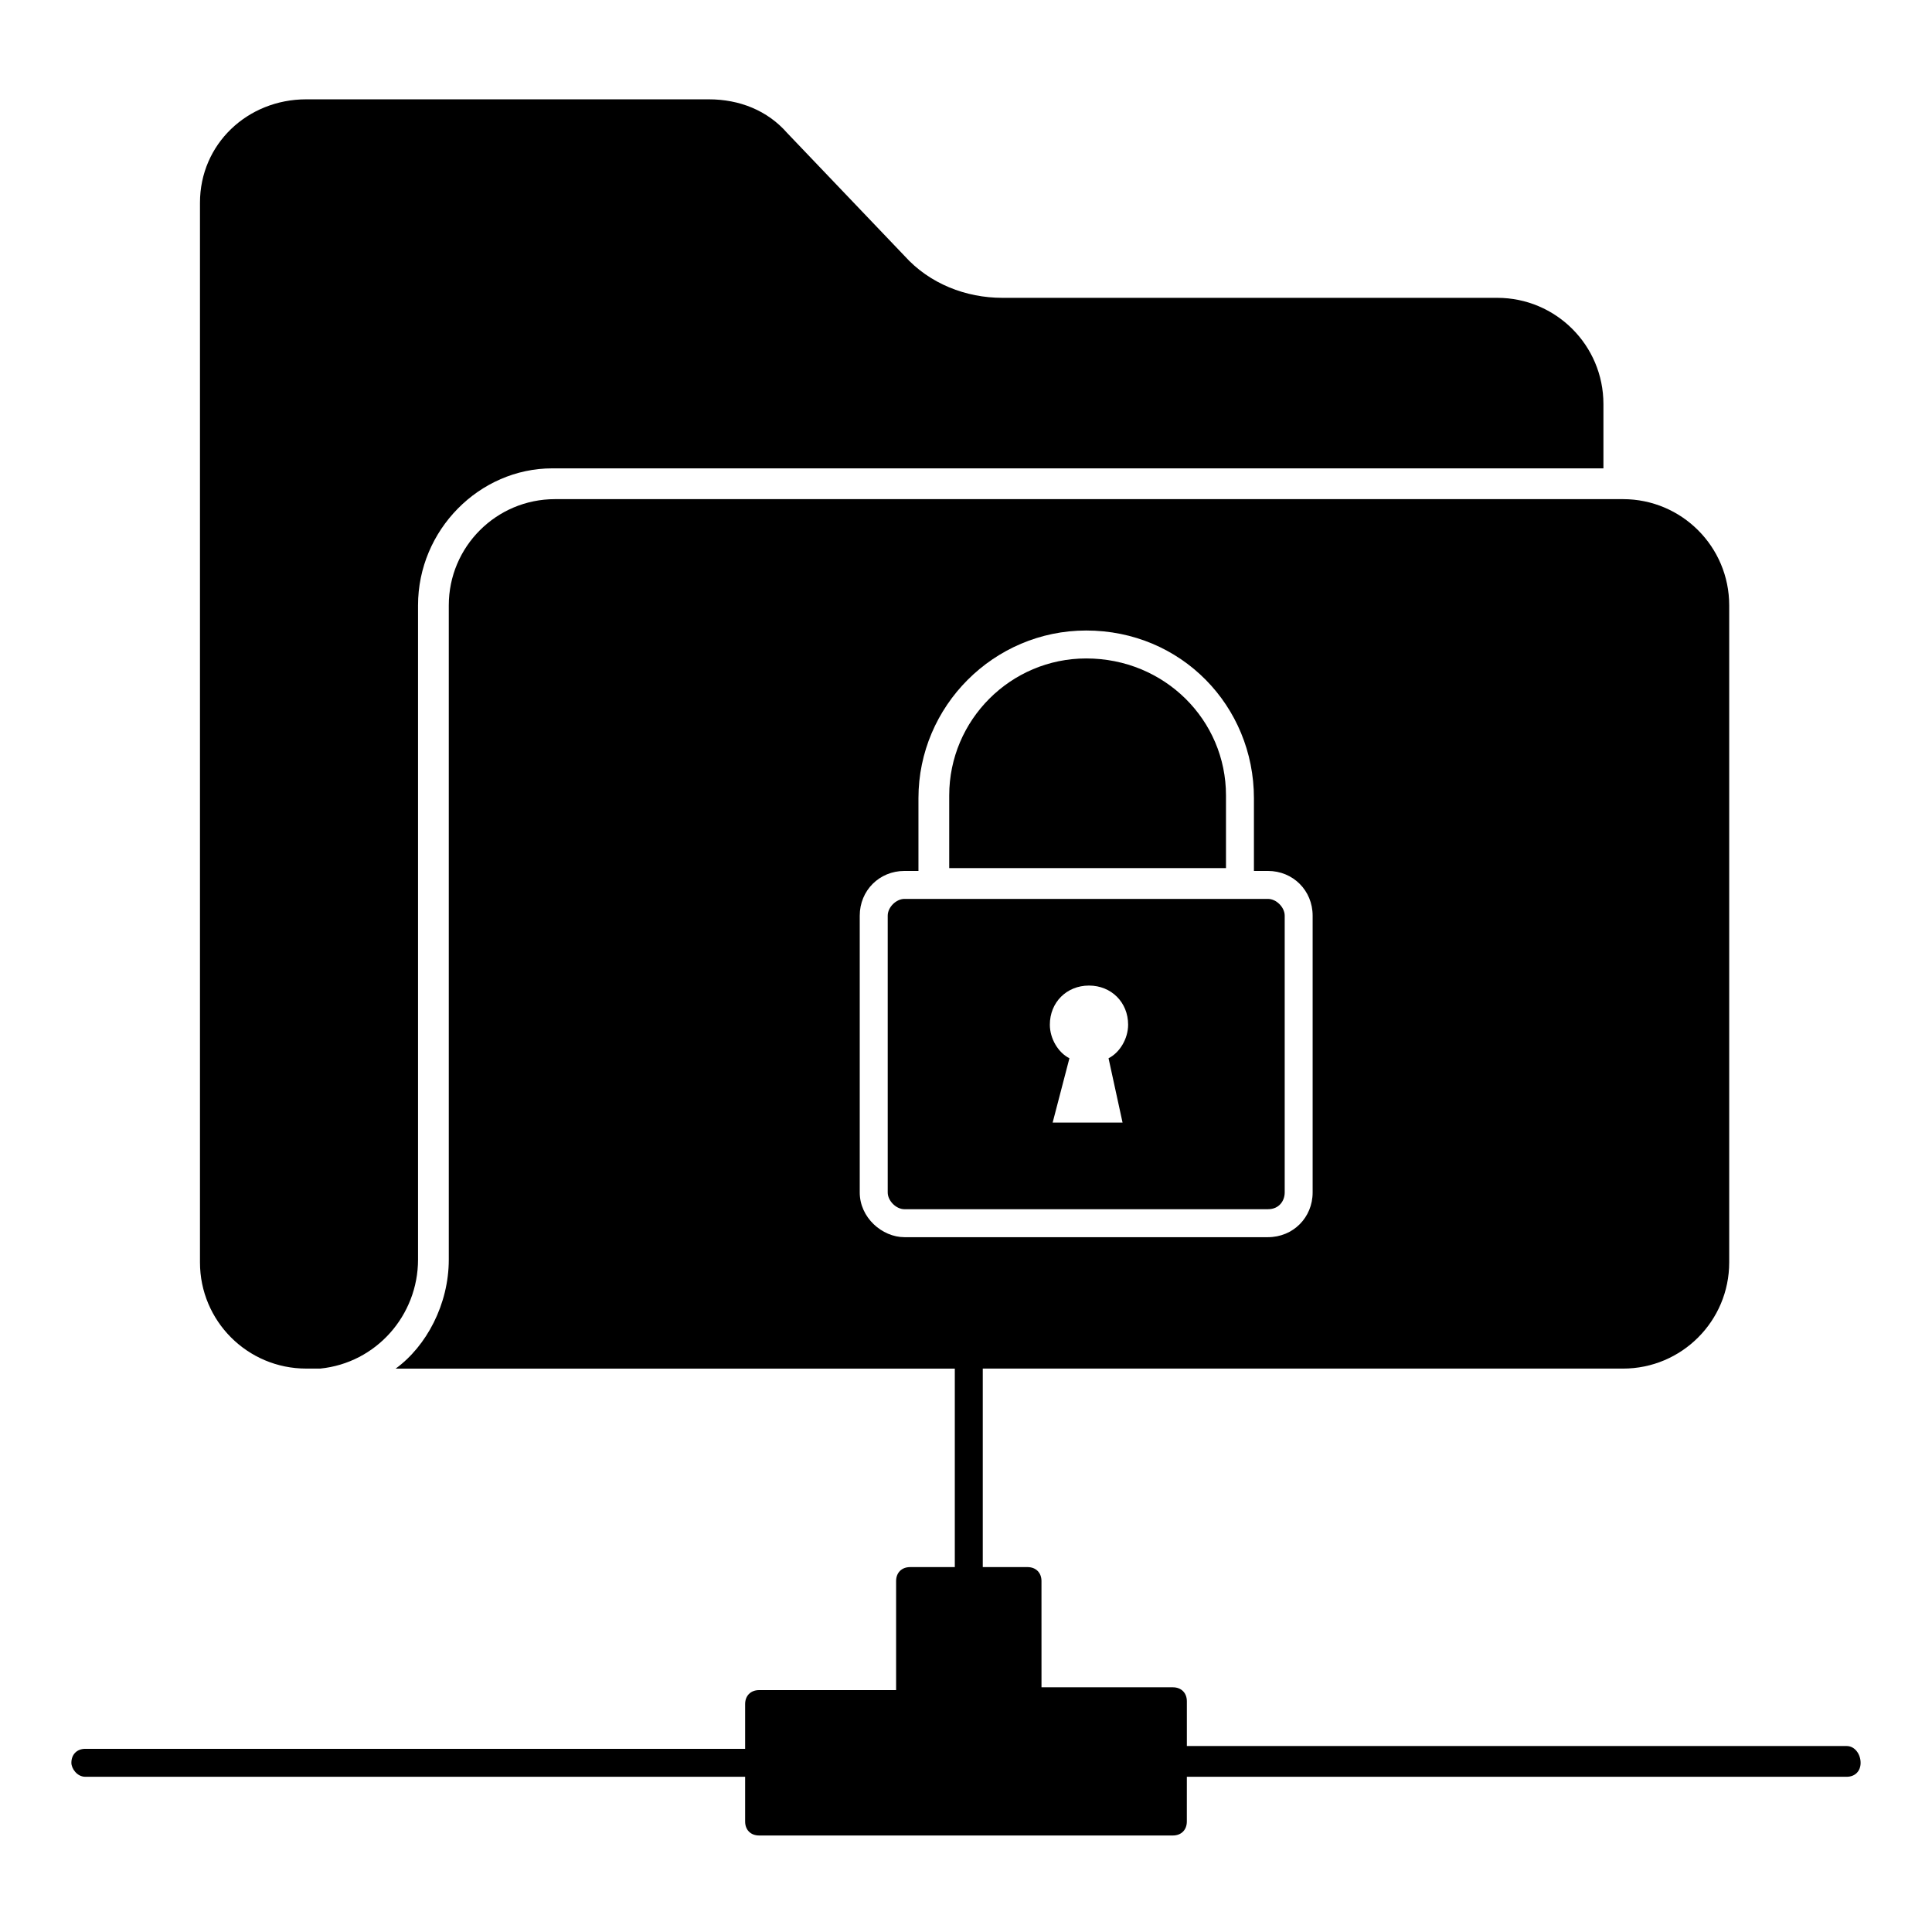 <?xml version="1.0" encoding="UTF-8"?>
<!-- Uploaded to: ICON Repo, www.svgrepo.com, Generator: ICON Repo Mixer Tools -->
<svg fill="#000000" width="800px" height="800px" version="1.1" viewBox="144 144 512 512" xmlns="http://www.w3.org/2000/svg">
 <g>
  <path d="m468.9 354.8c0-20.004-16.301-36.305-37.043-36.305-20.004 0-36.305 16.301-36.305 36.305v19.262h73.348z"/>
  <path d="m225.15 506.69h3.703c14.816-1.48 25.93-14.078 25.93-28.895v-173.37c0-20.004 16.301-36.305 35.562-36.305h278.58v-17.039c0-15.559-12.594-28.152-28.152-28.152h-131.14c-9.633 0-19.262-3.703-25.93-11.113l-31.117-32.598c-5.188-5.93-12.598-8.895-20.746-8.895h-106.69c-15.559 0-28.156 11.855-28.156 27.414v280.8c0 15.559 12.598 28.152 28.156 28.152z"/>
  <path d="m484.46 460.01v-73.348c0-2.223-2.223-4.445-4.445-4.445h-96.316c-2.223 0-4.445 2.223-4.445 4.445v73.348c0 2.223 2.223 4.445 4.445 4.445h96.316c2.965 0 4.445-2.223 4.445-4.445zm-42.973-18.523h-18.523l4.445-17.039c-2.965-1.48-5.188-5.188-5.188-8.891 0-5.926 4.445-10.371 10.371-10.371s10.371 4.445 10.371 10.371c0 3.703-2.223 7.41-5.188 8.891z"/>
  <path d="m633.38 606.71h-174.85v-11.855c0-2.223-1.48-3.703-3.703-3.703h-34.82l-0.004-28.152c0-2.223-1.48-3.703-3.703-3.703h-11.855v-52.605h169.66c15.559 0 28.152-12.594 28.152-28.152v-174.11c0-15.559-12.594-28.152-28.152-28.152h-283.02c-15.559 0-28.152 12.594-28.152 28.152v173.37c0 11.855-5.926 22.969-14.078 28.895h148.18v52.605h-11.855c-2.223 0-3.703 1.48-3.703 3.703v28.895h-36.305c-2.223 0-3.703 1.48-3.703 3.703v11.855h-174.85c-2.223 0-3.703 1.48-3.703 3.703-0.004 1.484 1.48 3.707 3.703 3.707h174.85v11.855c0 2.223 1.48 3.703 3.703 3.703h109.65c2.223 0 3.703-1.48 3.703-3.703l0.004-11.855h174.85c2.223 0 3.703-1.48 3.703-3.703 0-2.227-1.48-4.449-3.703-4.449zm-261.54-146.7v-73.348c0-6.668 5.188-11.855 11.855-11.855h3.703v-19.262c0-24.449 20.004-44.453 44.453-44.453 25.191 0 44.453 20.004 44.453 44.453v19.262h3.703c6.668 0 11.855 5.188 11.855 11.855v73.348c0 6.668-5.188 11.855-11.855 11.855h-96.316c-5.922 0-11.852-5.188-11.852-11.855z"/>
 </g>
</svg>